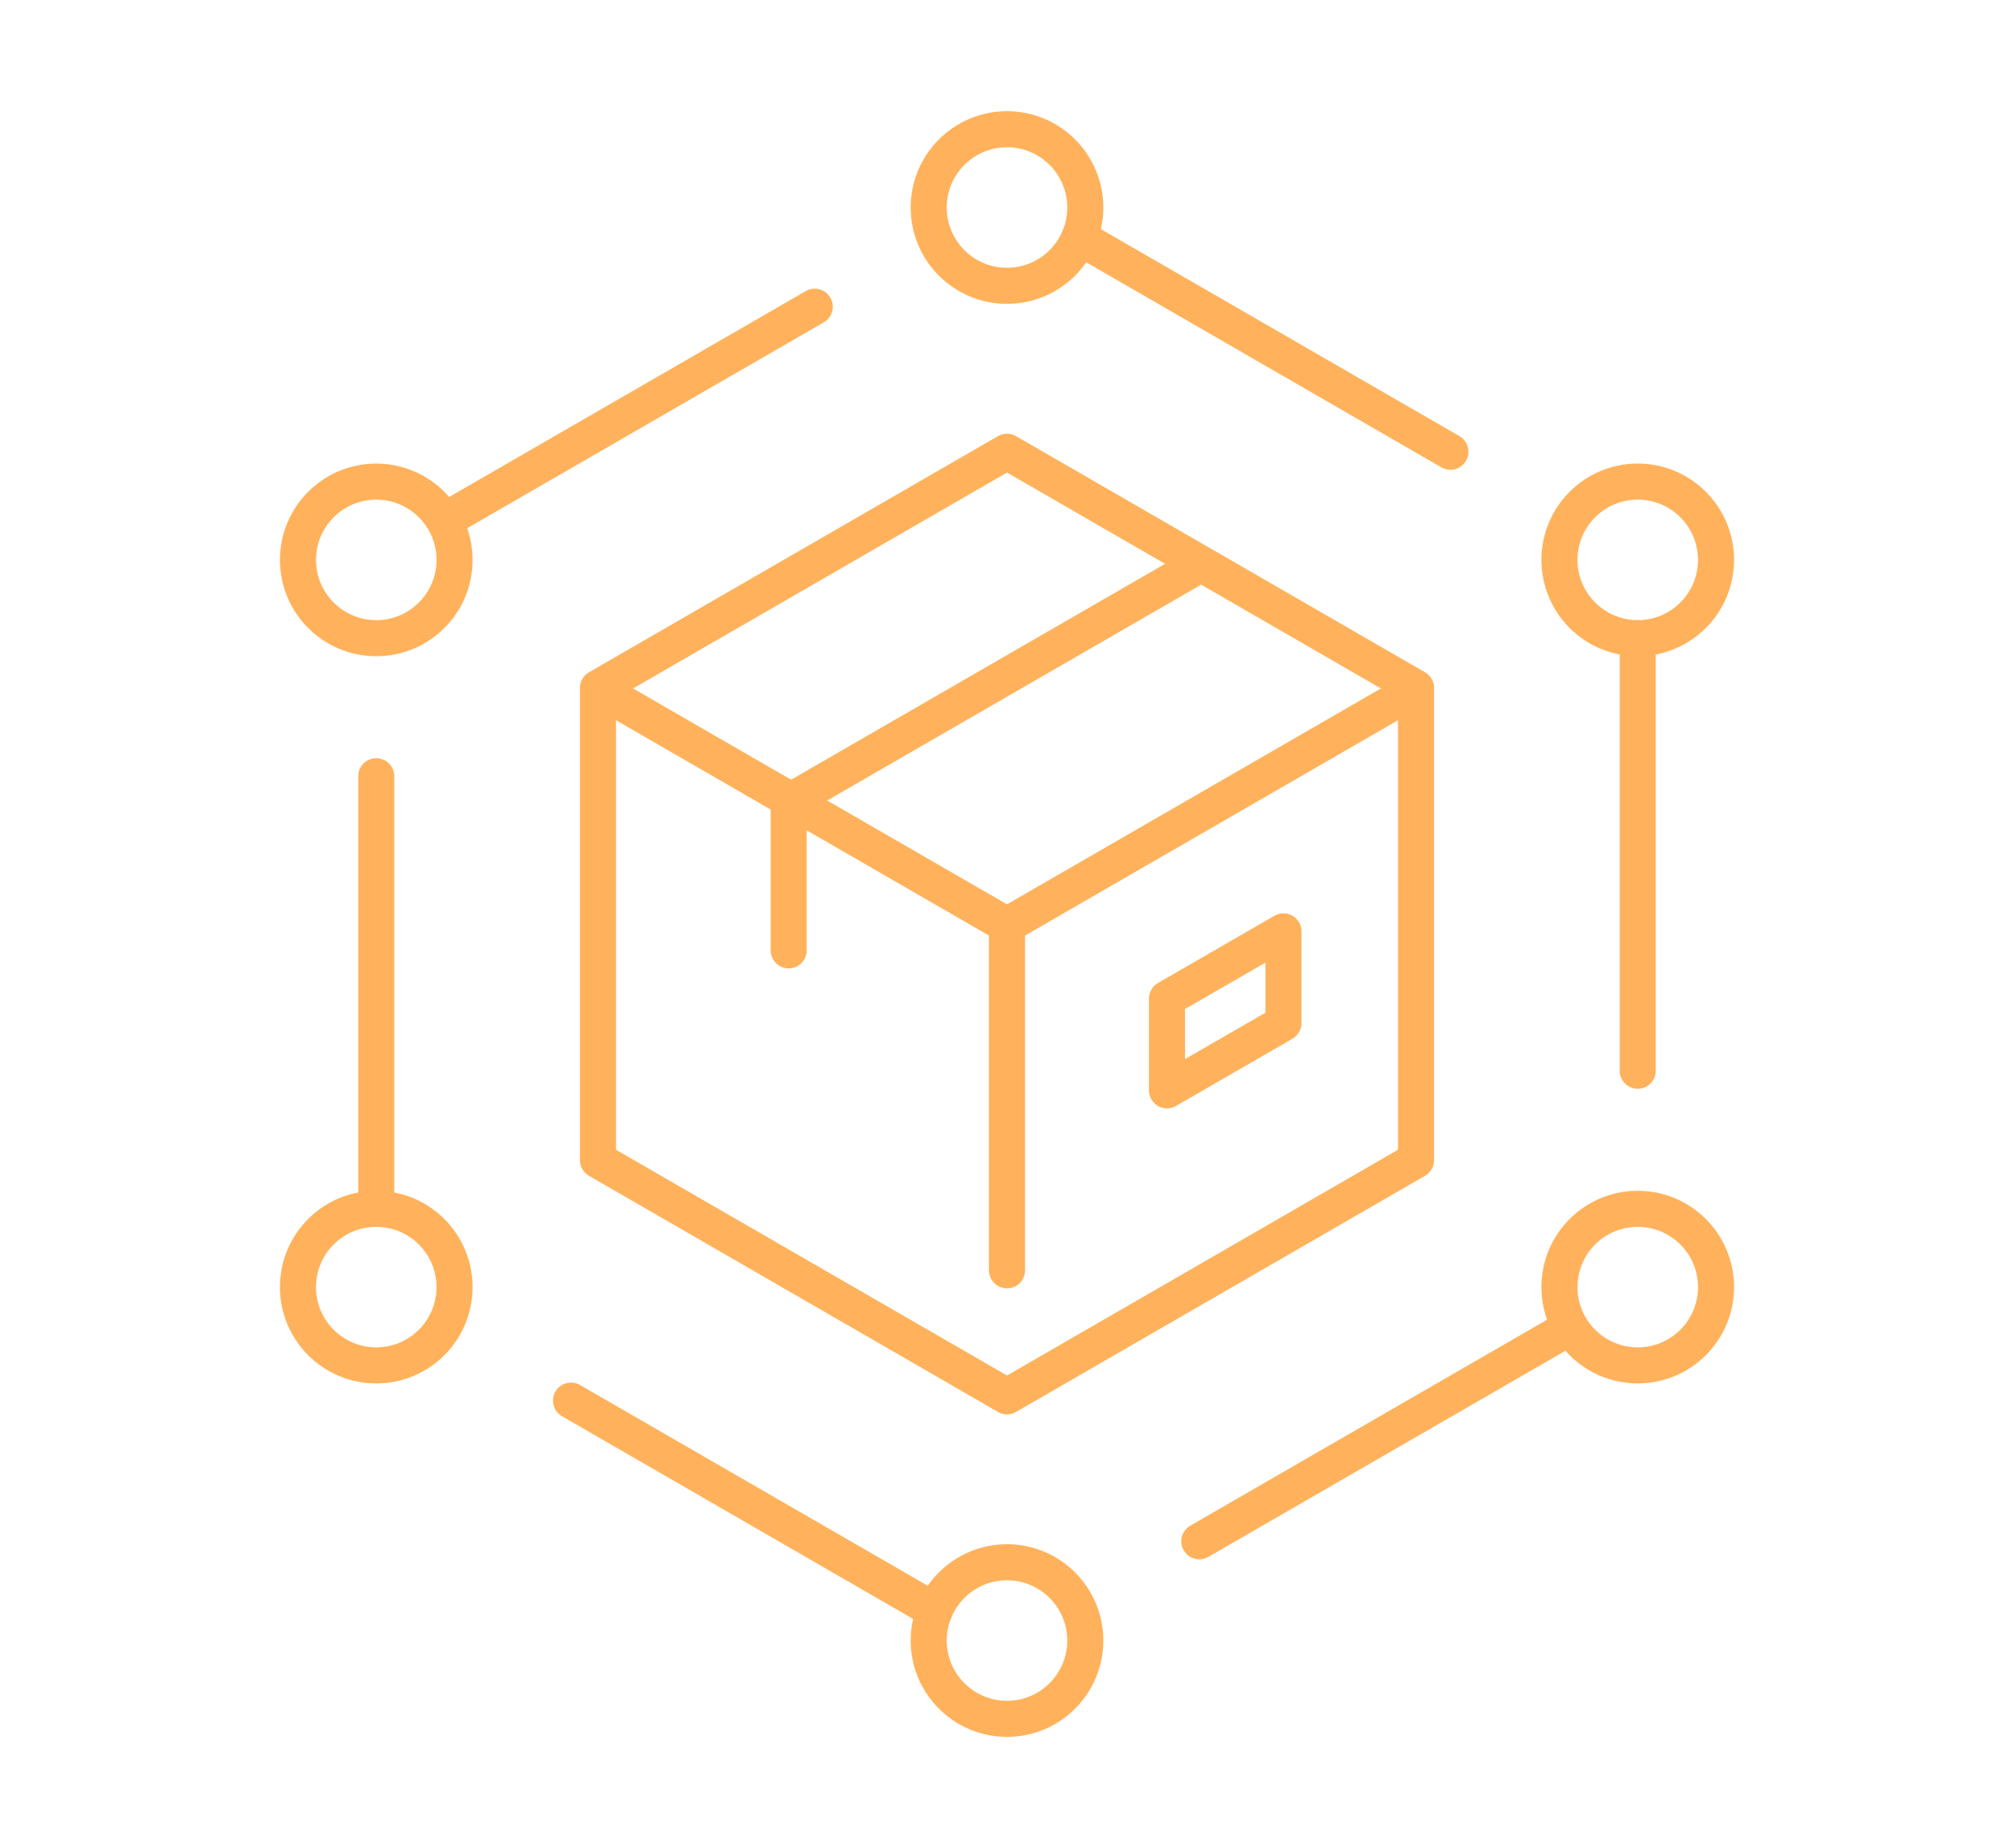 <?xml version="1.0" encoding="UTF-8"?>
<svg xmlns="http://www.w3.org/2000/svg" id="Isolationsmodus" viewBox="0 0 111.7 102.5">
  <path d="m24.469,28.626c.468.693.742,1.528.742,2.428,0,2.398-1.944,4.342-4.342,4.342s-4.342-1.944-4.342-4.342,1.944-4.342,4.342-4.342c1.499,0,2.82.759,3.6,1.914" style="fill: none; stroke: #ffb25b; stroke-linecap: round; stroke-linejoin: round; stroke-width: 2px;"></path>
  <circle cx="20.868" cy="71.387" r="4.342" style="fill: none; stroke: #ffb25b; stroke-linecap: round; stroke-linejoin: round; stroke-width: 2px;"></circle>
  <circle cx="55.85" cy="11.51" r="4.342" style="fill: none; stroke: #ffb25b; stroke-linecap: round; stroke-linejoin: round; stroke-width: 2px;"></circle>
  <circle cx="55.85" cy="90.99" r="4.342" style="fill: none; stroke: #ffb25b; stroke-linecap: round; stroke-linejoin: round; stroke-width: 2px;"></circle>
  <circle cx="90.832" cy="31.053" r="4.342" style="fill: none; stroke: #ffb25b; stroke-linecap: round; stroke-linejoin: round; stroke-width: 2px;"></circle>
  <circle cx="90.832" cy="71.387" r="4.342" style="fill: none; stroke: #ffb25b; stroke-linecap: round; stroke-linejoin: round; stroke-width: 2px;"></circle>
  <line x1="45.188" y1="17.012" x2="24.669" y2="28.859" style="fill: none; stroke: #ffb25b; stroke-linecap: round; stroke-linejoin: round; stroke-width: 2px;"></line>
  <line x1="80.442" y1="25.055" x2="59.861" y2="13.172" style="fill: none; stroke: #ffb25b; stroke-linecap: round; stroke-linejoin: round; stroke-width: 2px;"></line>
  <line x1="90.832" y1="59.387" x2="90.832" y2="35.395" style="fill: none; stroke: #ffb25b; stroke-linecap: round; stroke-linejoin: round; stroke-width: 2px;"></line>
  <line x1="66.516" y1="85.485" x2="86.948" y2="73.689" style="fill: none; stroke: #ffb25b; stroke-linecap: round; stroke-linejoin: round; stroke-width: 2px;"></line>
  <line x1="31.669" y1="77.682" x2="51.839" y2="89.327" style="fill: none; stroke: #ffb25b; stroke-linecap: round; stroke-linejoin: round; stroke-width: 2px;"></line>
  <line x1="20.868" y1="43.053" x2="20.868" y2="67.045" style="fill: none; stroke: #ffb25b; stroke-linecap: round; stroke-linejoin: round; stroke-width: 2px;"></line>
  <g>
    <polygon points="78.535 64.347 78.535 38.153 55.85 25.055 33.165 38.153 33.165 64.347 55.85 77.445 78.535 64.347" style="fill: none; stroke: #ffb25b; stroke-linecap: round; stroke-linejoin: round; stroke-width: 2px;"></polygon>
    <polygon points="71.183 51.657 64.723 55.387 64.723 60.474 71.183 56.744 71.183 51.657" style="fill: none; stroke: #ffb25b; stroke-linecap: round; stroke-linejoin: round; stroke-width: 2px;"></polygon>
    <polyline points="33.165 38.215 55.85 51.312 78.535 38.215" style="fill: none; stroke: #ffb25b; stroke-linecap: round; stroke-linejoin: round; stroke-width: 2px;"></polyline>
    <polyline points="66.426 31.381 43.741 44.478 43.741 52.71" style="fill: none; stroke: #ffb25b; stroke-linecap: round; stroke-linejoin: round; stroke-width: 2px;"></polyline>
    <line x1="55.85" y1="51.312" x2="55.85" y2="70.456" style="fill: none; stroke: #ffb25b; stroke-linecap: round; stroke-linejoin: round; stroke-width: 2px;"></line>
  </g>
</svg>
